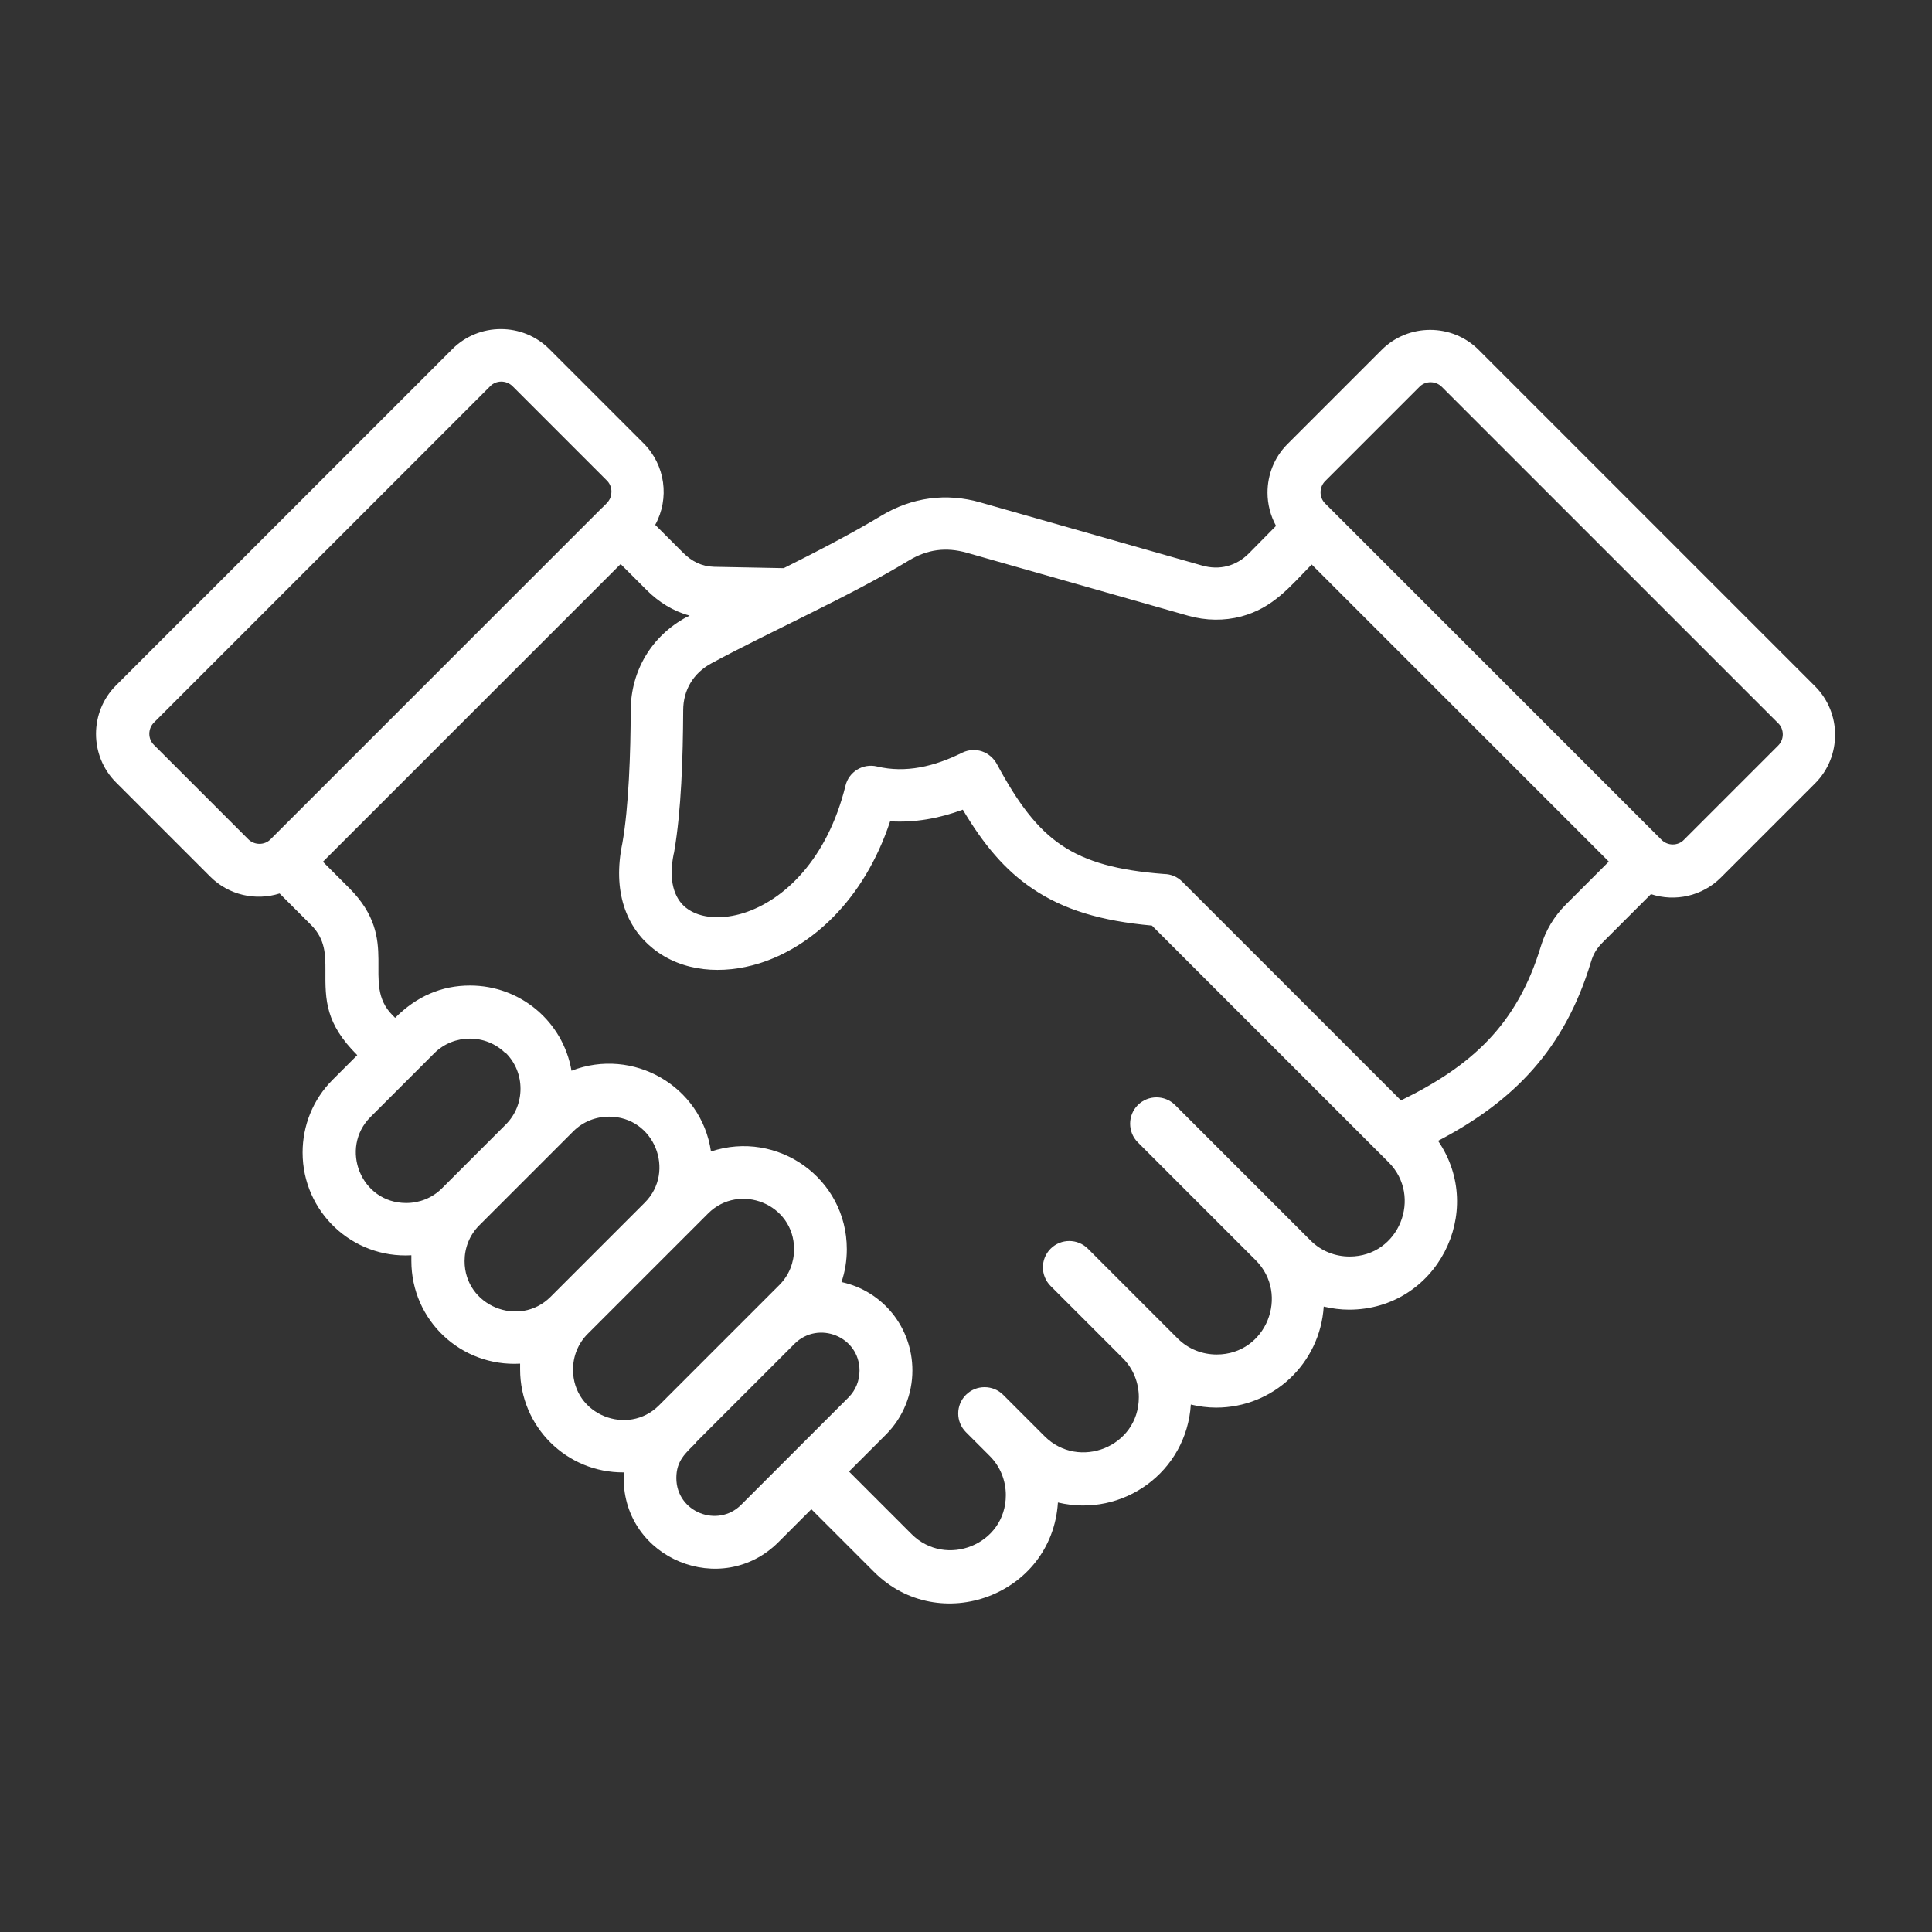 <?xml version="1.0" encoding="UTF-8"?>
<svg fill="#FFFFFF" width="100pt" height="100pt" version="1.1" viewBox="0 0 100 100" xmlns="http://www.w3.org/2000/svg">
 <rect x="0" y="0" width="100" height="100" fill="#333333" stroke="none"/>
 <path d="m31.148 26.301c0.262-0.262 0.5-0.43 0.5-0.852 0-0.211-0.078-0.422-0.238-0.578l-4.879-4.879c-0.32-0.32-0.852-0.32-1.16 0l-17.402 17.406c-0.32 0.32-0.32 0.852 0 1.16l4.879 4.879c0.32 0.32 0.852 0.32 1.16 0l17.148-17.148zm56.012 17.168 4.879-4.879c0.16-0.16 0.238-0.371 0.238-0.578 0-0.211-0.078-0.422-0.238-0.578l-17.41-17.41c-0.32-0.32-0.852-0.32-1.16 0l-4.879 4.879c-0.16 0.16-0.238 0.371-0.238 0.578 0 0.211 0.078 0.422 0.238 0.578l17.41 17.41c0.32 0.32 0.852 0.32 1.16 0zm-59.051 16.652-3.301 3.301c-0.512 0.512-0.762 1.18-0.762 1.852 0 2.328 2.828 3.469 4.449 1.852l4.879-4.879c1.609-1.609 0.5-4.449-1.852-4.449-0.672 0-1.34 0.25-1.852 0.762l-1.578 1.578zm-1.93-5.621c0.512 0.512 0.762 1.18 0.762 1.852 0 0.672-0.25 1.34-0.762 1.852l-3.301 3.301c-0.512 0.512-1.18 0.762-1.852 0.762-2.352 0-3.461-2.84-1.852-4.449l3.301-3.301c1.012-1.012 2.68-1.012 3.691 0zm4.242 14.539 6.231-6.231c1.609-1.609 4.449-0.5 4.449 1.852 0 0.672-0.25 1.34-0.762 1.852l-6.231 6.231c-1.609 1.609-4.449 0.5-4.449-1.852 0-0.672 0.25-1.34 0.762-1.852zm5.617 5.621c-0.551 0.551-1.031 0.941-1.031 1.84 0 1.77 2.141 2.602 3.352 1.391l5.559-5.559c0.379-0.379 0.57-0.879 0.57-1.391 0-1.762-2.129-2.609-3.359-1.391l-5.102 5.102zm5.973 3.441-1.719 1.719c-2.93 2.93-8.012 0.879-8.012-3.32v-0.289c-2.961 0.02-5.359-2.371-5.359-5.328v-0.301c-3.059 0.172-5.629-2.238-5.629-5.32v-0.289c-3.059 0.172-5.629-2.25-5.629-5.32 0-1.371 0.52-2.731 1.559-3.769l1.27-1.27c-1.641-1.641-1.66-2.82-1.648-4.398 0-0.789 0-1.59-0.73-2.328l-1.641-1.641c-1.238 0.391-2.629 0.09-3.59-0.871l-4.879-4.879c-1.379-1.379-1.379-3.641 0-5.019l17.41-17.41c1.379-1.379 3.641-1.379 5.019 0l4.879 4.879c1.129 1.129 1.352 2.852 0.602 4.219l1.441 1.441c0.449 0.449 0.961 0.711 1.602 0.73l3.609 0.07c1.762-0.879 3.578-1.828 5.059-2.719 1.578-0.949 3.359-1.191 5.129-0.68l11.461 3.262c0.91 0.262 1.781 0.031 2.441-0.641l1.391-1.41c-0.289-0.531-0.441-1.129-0.441-1.719 0-0.91 0.34-1.82 1.031-2.512l4.879-4.879c1.379-1.379 3.641-1.379 5.019 0l17.41 17.41c0.691 0.691 1.039 1.602 1.039 2.512s-0.34 1.82-1.031 2.512l-4.879 4.879c-0.961 0.961-2.371 1.27-3.621 0.859l-2.488 2.488c-0.32 0.32-0.488 0.59-0.621 1.031-1.359 4.5-3.988 7.199-7.91 9.25 2.512 3.66-0.07 8.738-4.609 8.738-0.441 0-0.879-0.059-1.309-0.16-0.191 2.949-2.621 5.231-5.57 5.231-0.441 0-0.879-0.059-1.309-0.16-0.219 3.481-3.512 5.871-6.879 5.07-0.309 4.809-6.148 6.961-9.52 3.59l-3.238-3.238zm1.539-11.73c0.191-0.551 0.281-1.129 0.281-1.711 0-3.672-3.59-6.199-7.031-5.059-0.5-3.41-4.051-5.41-7.219-4.18-0.441-2.559-2.66-4.41-5.25-4.41-1.48 0-2.769 0.559-3.879 1.672l-0.129-0.129c-1.691-1.691 0.48-3.859-2.25-6.59l-1.359-1.359 15.41-15.41 1.34 1.34c0.629 0.629 1.379 1.102 2.231 1.328-0.051 0.031-0.102 0.059-0.16 0.078-1.809 0.98-2.879 2.769-2.891 4.828 0 2.141-0.102 5.039-0.43 6.871-0.52 2.5 0.199 4.352 1.59 5.461 1.52 1.219 3.609 1.352 5.5 0.762 2.641-0.828 5.398-3.211 6.769-7.352 1.27 0.078 2.531-0.148 3.762-0.602 1.07 1.801 2.18 3.129 3.609 4.09 1.609 1.09 3.539 1.672 6.18 1.91l12.25 12.25c1.77 1.77 0.551 4.879-2.019 4.879-0.73 0-1.461-0.27-2.019-0.828l-7.012-7.012c-0.531-0.531-1.398-0.531-1.93 0s-0.531 1.398 0 1.93l6.102 6.102c1.77 1.77 0.551 4.879-2.019 4.879-0.73 0-1.461-0.27-2.019-0.828l-4.648-4.648c-0.531-0.531-1.398-0.531-1.93 0s-0.531 1.398 0 1.93l3.738 3.738c0.551 0.551 0.828 1.289 0.828 2.019 0 2.57-3.109 3.789-4.879 2.019l-2.141-2.141c-0.531-0.531-1.398-0.531-1.93 0s-0.531 1.398 0 1.93l1.238 1.238c0.551 0.551 0.828 1.289 0.828 2.019 0 2.57-3.109 3.789-4.879 2.019l-3.238-3.238 1.91-1.91c0.91-0.91 1.371-2.121 1.371-3.32 0-2.211-1.512-4.109-3.672-4.578zm16.699-21.133c-2.371-0.18-4.019-0.621-5.301-1.488-1.281-0.859-2.269-2.199-3.32-4.148-0.359-0.711-1.16-0.969-1.828-0.641-1.43 0.711-2.922 1.07-4.41 0.711-0.73-0.172-1.461 0.281-1.629 1-0.941 3.809-3.18 5.93-5.281 6.59-0.988 0.309-2.199 0.34-2.981-0.281-0.609-0.488-0.91-1.422-0.629-2.781 0.012-0.051 0.031-0.102 0.031-0.148 0.359-2.09 0.449-4.828 0.461-7.289 0-1.051 0.531-1.93 1.461-2.43 3.109-1.68 7.109-3.441 10.23-5.328 0.949-0.57 1.91-0.699 2.981-0.398l11.461 3.262c0.93 0.262 1.871 0.27 2.75 0.039 1.648-0.441 2.512-1.531 3.648-2.691l15.379 15.379-2.219 2.219c-0.609 0.609-1.051 1.34-1.301 2.172-1.23 4.07-3.609 6.199-7.238 7.969l-11.32-11.32c-0.262-0.262-0.59-0.391-0.93-0.398z" fill-rule="evenodd"/>
</svg>
